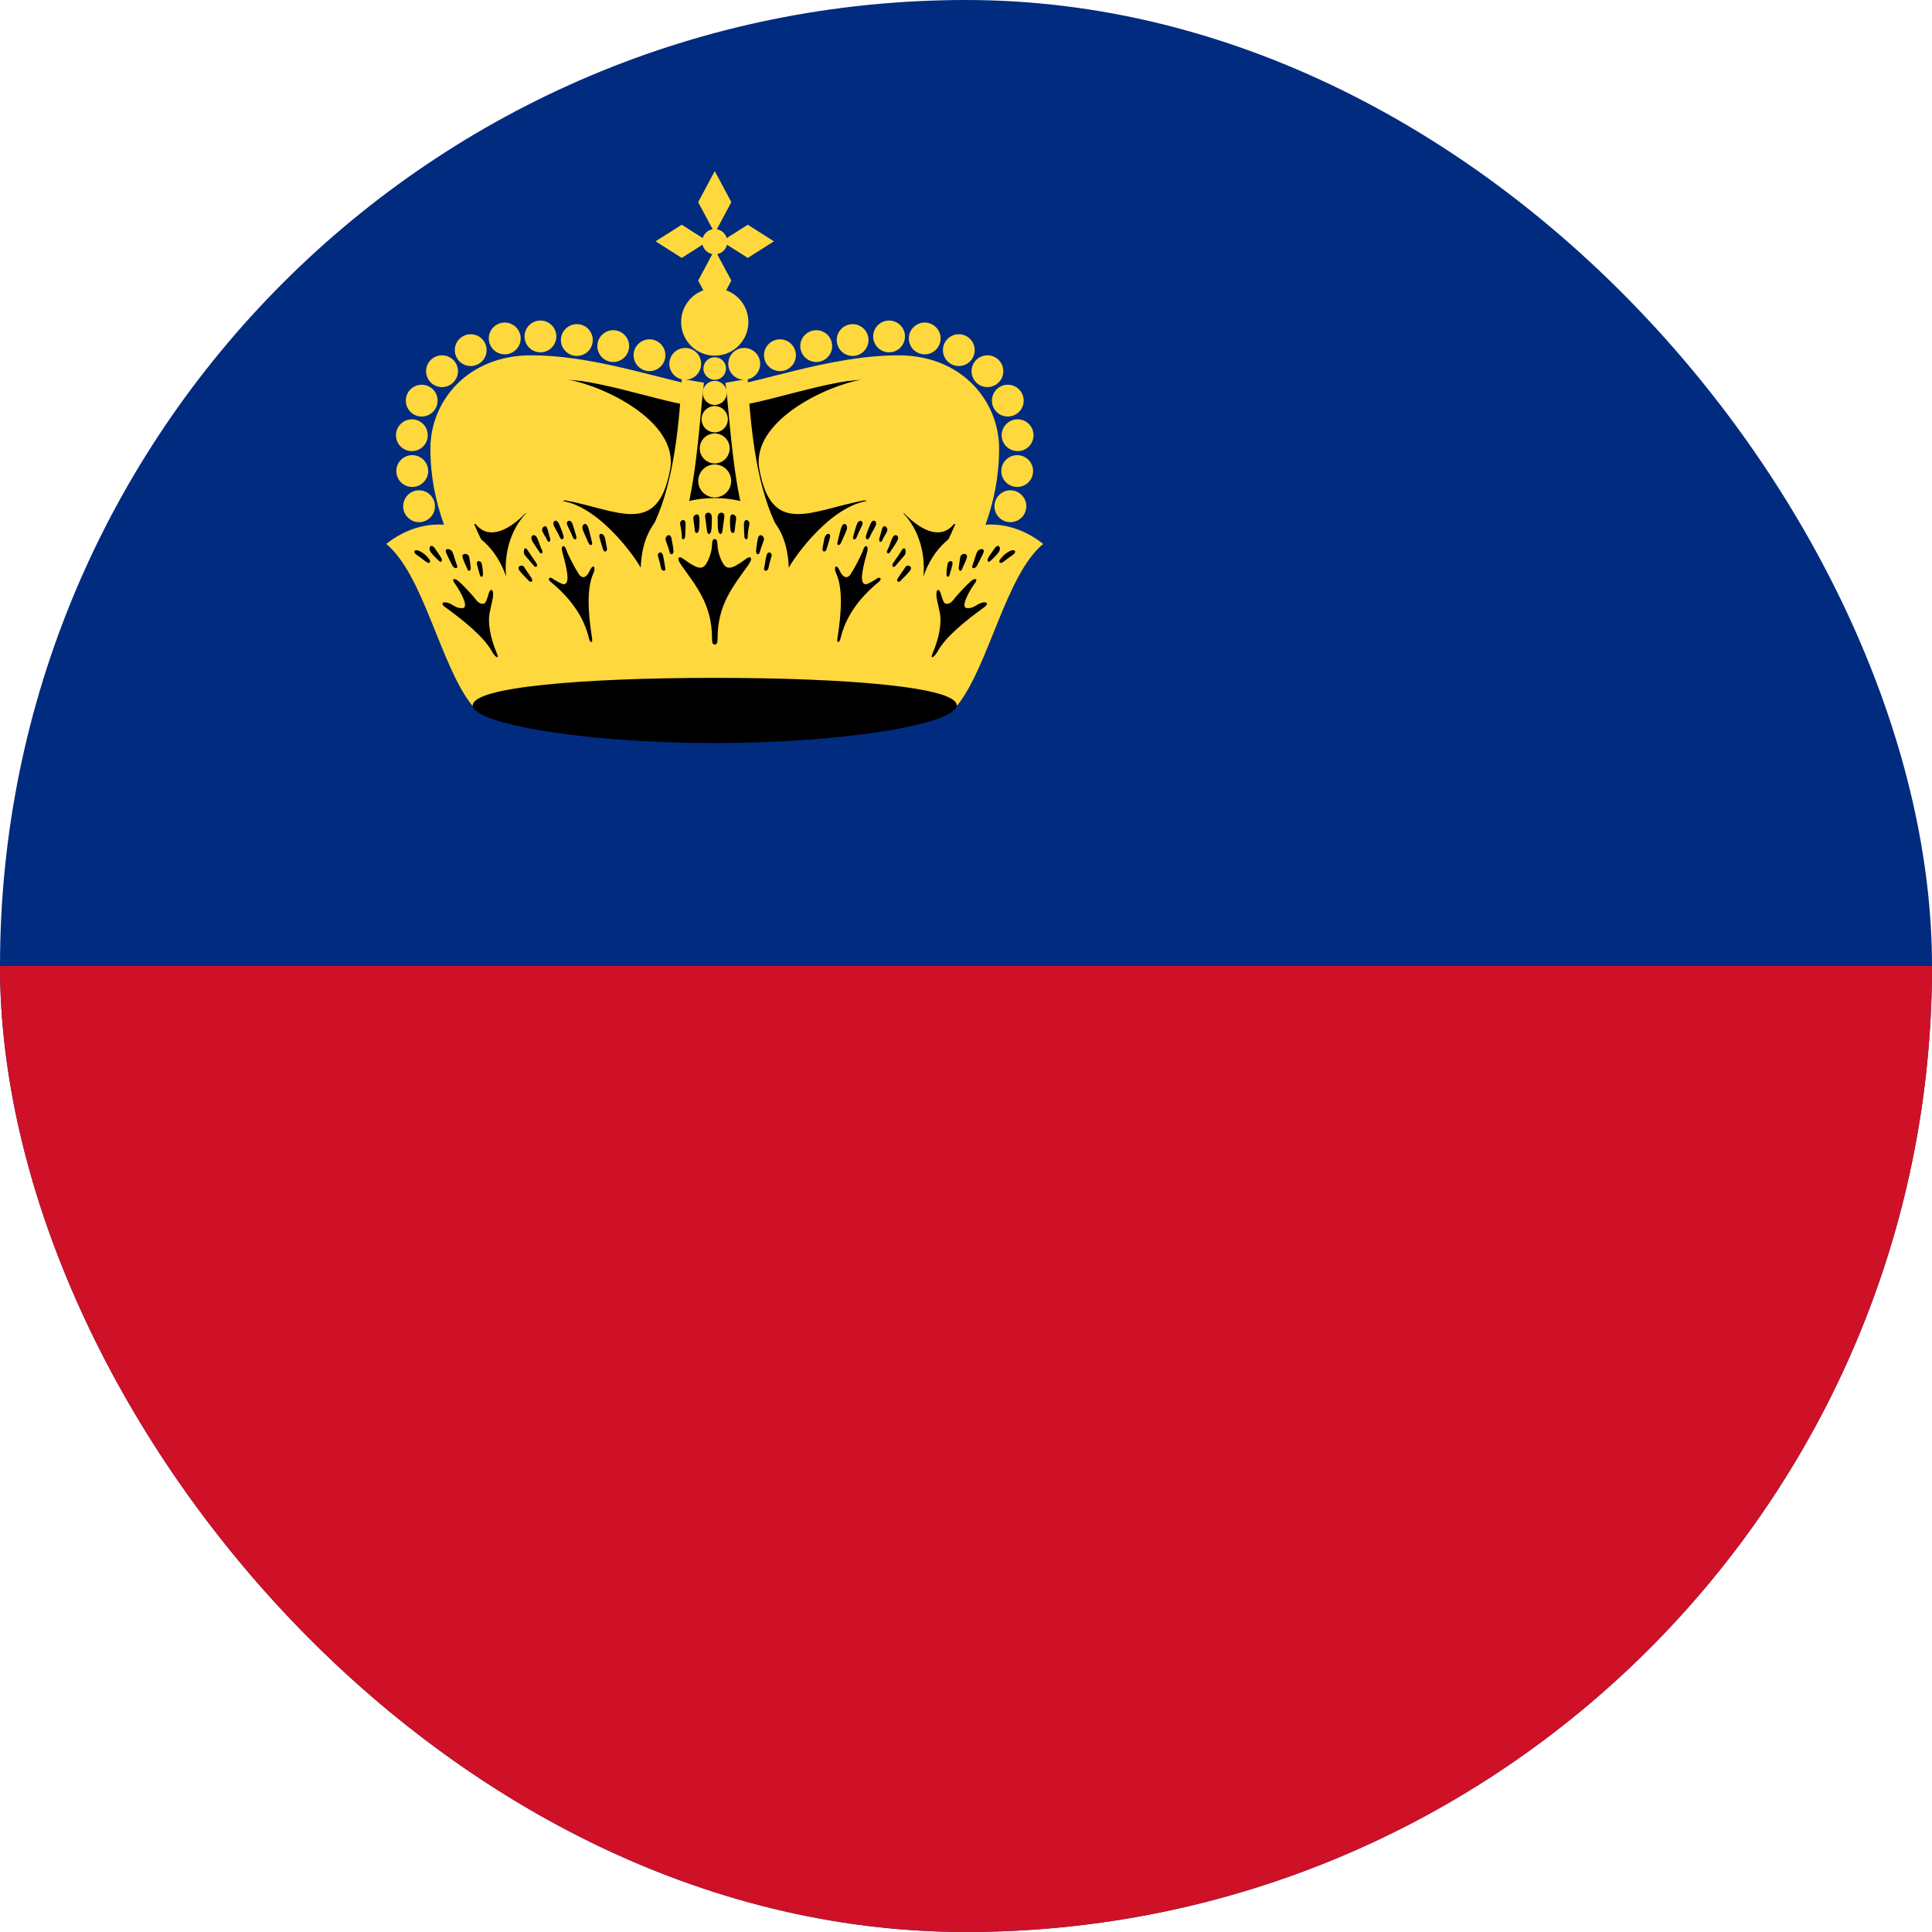 <svg width="22" height="22" viewBox="0 0 22 22" fill="none" xmlns="http://www.w3.org/2000/svg">
<g clip-path="url(#clip0_1099_7964)">
<g clip-path="url(#clip1_1099_7964)">
<path d="M36.667 0H0V22H36.667V0Z" fill="#002B7F"/>
<path d="M36.667 11H0V22H36.667V11Z" fill="#CE1126"/>
<path d="M7.934 4.484L7.866 6.776H5.541C5.255 6.219 5.019 5.747 5.019 5.107C5.019 4.572 5.44 4.147 6.047 4.147C6.689 4.147 7.395 4.363 7.934 4.484Z" fill="#FFD83D"/>
<path d="M6.468 4.324C6.862 4.389 7.729 4.795 7.631 5.343C7.49 6.121 7.036 5.809 6.434 5.697L5.979 5.849C5.816 6.015 5.577 6.167 5.415 5.967H5.145V7.02H8.128V4.476L6.468 4.324Z" fill="black"/>
<path d="M7.803 4.324C7.903 4.324 7.984 4.243 7.984 4.143C7.984 4.043 7.903 3.962 7.803 3.962C7.703 3.962 7.622 4.043 7.622 4.143C7.622 4.243 7.703 4.324 7.803 4.324Z" fill="#FFD83D"/>
<path d="M7.396 4.226C7.496 4.226 7.577 4.145 7.577 4.045C7.577 3.945 7.496 3.864 7.396 3.864C7.296 3.864 7.215 3.945 7.215 4.045C7.215 4.145 7.296 4.226 7.396 4.226Z" fill="#FFD83D"/>
<path d="M6.983 4.122C7.083 4.122 7.164 4.041 7.164 3.941C7.164 3.841 7.083 3.76 6.983 3.76C6.883 3.76 6.802 3.841 6.802 3.941C6.802 4.041 6.883 4.122 6.983 4.122Z" fill="#FFD83D"/>
<path d="M6.569 4.053C6.669 4.053 6.75 3.972 6.75 3.872C6.75 3.772 6.669 3.691 6.569 3.691C6.469 3.691 6.387 3.772 6.387 3.872C6.387 3.972 6.469 4.053 6.569 4.053Z" fill="#FFD83D"/>
<path d="M6.154 4.012C6.254 4.012 6.335 3.931 6.335 3.831C6.335 3.731 6.254 3.65 6.154 3.65C6.054 3.65 5.973 3.731 5.973 3.831C5.973 3.931 6.054 4.012 6.154 4.012Z" fill="#FFD83D"/>
<path d="M5.747 4.035C5.848 4.035 5.929 3.954 5.929 3.854C5.929 3.754 5.848 3.673 5.747 3.673C5.647 3.673 5.566 3.754 5.566 3.854C5.566 3.954 5.647 4.035 5.747 4.035Z" fill="#FFD83D"/>
<path d="M5.36 4.168C5.46 4.168 5.541 4.087 5.541 3.987C5.541 3.887 5.46 3.806 5.36 3.806C5.26 3.806 5.179 3.887 5.179 3.987C5.179 4.087 5.26 4.168 5.36 4.168Z" fill="#FFD83D"/>
<path d="M5.033 4.408C5.133 4.408 5.215 4.327 5.215 4.227C5.215 4.127 5.133 4.046 5.033 4.046C4.933 4.046 4.852 4.127 4.852 4.227C4.852 4.327 4.933 4.408 5.033 4.408Z" fill="#FFD83D"/>
<path d="M4.802 4.743C4.902 4.743 4.983 4.662 4.983 4.562C4.983 4.462 4.902 4.381 4.802 4.381C4.702 4.381 4.621 4.462 4.621 4.562C4.621 4.662 4.702 4.743 4.802 4.743Z" fill="#FFD83D"/>
<path d="M4.69 5.137C4.79 5.137 4.871 5.056 4.871 4.956C4.871 4.856 4.79 4.775 4.69 4.775C4.59 4.775 4.509 4.856 4.509 4.956C4.509 5.056 4.59 5.137 4.69 5.137Z" fill="#FFD83D"/>
<path d="M4.694 5.545C4.794 5.545 4.876 5.464 4.876 5.364C4.876 5.264 4.794 5.183 4.694 5.183C4.594 5.183 4.513 5.264 4.513 5.364C4.513 5.464 4.594 5.545 4.694 5.545Z" fill="#FFD83D"/>
<path d="M4.772 5.946C4.872 5.946 4.953 5.865 4.953 5.765C4.953 5.665 4.872 5.583 4.772 5.583C4.672 5.583 4.591 5.665 4.591 5.765C4.591 5.865 4.672 5.946 4.772 5.946Z" fill="#FFD83D"/>
<path d="M7.883 4.383L7.866 4.619C7.416 4.55 6.777 4.299 6.181 4.299C5.631 4.299 5.204 4.519 5.204 5.074C5.204 5.621 5.436 6.118 5.743 6.624L5.423 6.776C5.137 6.219 4.901 5.747 4.901 5.107C4.901 4.572 5.322 4.046 6.047 4.046C6.689 4.046 7.344 4.262 7.883 4.383Z" fill="#FFD83D"/>
<path d="M8.344 4.484L8.411 6.776H10.737C11.023 6.219 11.259 5.747 11.259 5.107C11.259 4.572 10.838 4.147 10.231 4.147C9.589 4.147 8.883 4.363 8.344 4.484Z" fill="#FFD83D"/>
<path d="M9.81 4.324C9.415 4.389 8.548 4.795 8.647 5.343C8.787 6.121 9.241 5.809 9.844 5.697L10.299 5.849C10.461 6.015 10.701 6.167 10.863 5.967H11.133V7.02H8.15V4.476L9.81 4.324Z" fill="black"/>
<path d="M8.474 4.324C8.374 4.324 8.293 4.243 8.293 4.143C8.293 4.043 8.374 3.962 8.474 3.962C8.575 3.962 8.656 4.043 8.656 4.143C8.656 4.243 8.575 4.324 8.474 4.324Z" fill="#FFD83D"/>
<path d="M8.882 4.226C8.782 4.226 8.7 4.145 8.7 4.045C8.7 3.945 8.782 3.864 8.882 3.864C8.982 3.864 9.063 3.945 9.063 4.045C9.063 4.145 8.982 4.226 8.882 4.226Z" fill="#FFD83D"/>
<path d="M9.295 4.122C9.195 4.122 9.113 4.041 9.113 3.941C9.113 3.841 9.195 3.76 9.295 3.76C9.395 3.76 9.476 3.841 9.476 3.941C9.476 4.041 9.395 4.122 9.295 4.122Z" fill="#FFD83D"/>
<path d="M9.709 4.053C9.609 4.053 9.528 3.972 9.528 3.872C9.528 3.772 9.609 3.691 9.709 3.691C9.809 3.691 9.89 3.772 9.89 3.872C9.89 3.972 9.809 4.053 9.709 4.053Z" fill="#FFD83D"/>
<path d="M10.124 4.012C10.024 4.012 9.943 3.931 9.943 3.831C9.943 3.731 10.024 3.65 10.124 3.65C10.224 3.65 10.305 3.731 10.305 3.831C10.305 3.931 10.224 4.012 10.124 4.012Z" fill="#FFD83D"/>
<path d="M10.53 4.035C10.43 4.035 10.349 3.954 10.349 3.854C10.349 3.754 10.43 3.673 10.53 3.673C10.63 3.673 10.711 3.754 10.711 3.854C10.711 3.954 10.63 4.035 10.53 4.035Z" fill="#FFD83D"/>
<path d="M10.918 4.168C10.818 4.168 10.737 4.087 10.737 3.987C10.737 3.887 10.818 3.806 10.918 3.806C11.018 3.806 11.099 3.887 11.099 3.987C11.099 4.087 11.018 4.168 10.918 4.168Z" fill="#FFD83D"/>
<path d="M11.244 4.408C11.144 4.408 11.063 4.327 11.063 4.227C11.063 4.127 11.144 4.046 11.244 4.046C11.344 4.046 11.425 4.127 11.425 4.227C11.425 4.327 11.344 4.408 11.244 4.408Z" fill="#FFD83D"/>
<path d="M11.476 4.743C11.376 4.743 11.295 4.662 11.295 4.562C11.295 4.462 11.376 4.381 11.476 4.381C11.576 4.381 11.657 4.462 11.657 4.562C11.657 4.662 11.576 4.743 11.476 4.743Z" fill="#FFD83D"/>
<path d="M11.588 5.137C11.488 5.137 11.406 5.056 11.406 4.956C11.406 4.856 11.488 4.775 11.588 4.775C11.688 4.775 11.769 4.856 11.769 4.956C11.769 5.056 11.688 5.137 11.588 5.137Z" fill="#FFD83D"/>
<path d="M11.583 5.545C11.483 5.545 11.402 5.464 11.402 5.364C11.402 5.264 11.483 5.183 11.583 5.183C11.683 5.183 11.764 5.264 11.764 5.364C11.764 5.464 11.683 5.545 11.583 5.545Z" fill="#FFD83D"/>
<path d="M11.505 5.946C11.405 5.946 11.324 5.865 11.324 5.765C11.324 5.665 11.405 5.583 11.505 5.583C11.605 5.583 11.687 5.665 11.687 5.765C11.687 5.865 11.605 5.946 11.505 5.946Z" fill="#FFD83D"/>
<path d="M8.394 4.383L8.411 4.619C8.862 4.55 9.501 4.299 10.096 4.299C10.647 4.299 11.074 4.519 11.074 5.074C11.074 5.621 10.842 6.118 10.534 6.624L10.855 6.776C11.141 6.219 11.377 5.747 11.377 5.107C11.377 4.572 10.956 4.046 10.231 4.046C9.589 4.046 8.934 4.262 8.394 4.383Z" fill="#FFD83D"/>
<path d="M8.139 1.948L7.95 2.302L8.139 2.655L8.328 2.302L8.139 1.948ZM8.139 2.842L7.95 3.195L8.139 3.549L8.328 3.195L8.139 2.842Z" fill="#FFD83D"/>
<path d="M7.465 2.748L7.763 2.937L8.06 2.748L7.763 2.559L7.465 2.748ZM8.217 2.748L8.515 2.937L8.813 2.748L8.515 2.559L8.217 2.748Z" fill="#FFD83D"/>
<path d="M8.139 2.896C8.218 2.896 8.282 2.832 8.282 2.753C8.282 2.673 8.218 2.609 8.139 2.609C8.06 2.609 7.996 2.673 7.996 2.753C7.996 2.832 8.06 2.896 8.139 2.896Z" fill="#FFD83D"/>
<path d="M8.139 4.05C8.351 4.05 8.522 3.878 8.522 3.667C8.522 3.455 8.351 3.283 8.139 3.283C7.927 3.283 7.756 3.455 7.756 3.667C7.756 3.878 7.927 4.05 8.139 4.05Z" fill="#FFD83D"/>
<path d="M7.764 4.315C7.728 4.942 7.654 5.579 7.41 6.043L7.807 5.883C7.945 5.357 7.974 4.678 8.016 4.358L7.764 4.315ZM8.514 4.315L8.261 4.358C8.304 4.678 8.333 5.357 8.471 5.883L8.868 6.043C8.624 5.579 8.55 4.942 8.514 4.315Z" fill="#FFD83D"/>
<path d="M8.138 5.672C7.665 5.672 7.317 5.895 7.296 6.464C7.18 6.26 6.691 5.619 6.234 5.705C5.962 5.756 5.722 6.133 5.763 6.564C5.538 5.918 4.879 5.812 4.398 6.194C4.825 6.545 5.015 7.582 5.375 8.031H8.138H10.902C11.261 7.582 11.453 6.545 11.879 6.194C11.399 5.812 10.74 5.918 10.515 6.564C10.556 6.133 10.314 5.756 10.043 5.705C9.586 5.619 9.097 6.26 8.982 6.464C8.961 5.895 8.612 5.672 8.138 5.672Z" fill="#FFD83D"/>
<path d="M10.894 8.031C10.894 8.236 9.66 8.461 8.139 8.461C6.618 8.461 5.384 8.236 5.384 8.031C5.384 7.826 6.618 7.719 8.139 7.719C9.66 7.719 10.894 7.826 10.894 8.031Z" fill="black"/>
<path d="M8.139 4.325C8.21 4.325 8.267 4.267 8.267 4.196C8.267 4.125 8.21 4.068 8.139 4.068C8.068 4.068 8.01 4.125 8.01 4.196C8.01 4.267 8.068 4.325 8.139 4.325Z" fill="#FFD83D"/>
<path d="M8.139 4.611C8.214 4.611 8.276 4.55 8.276 4.474C8.276 4.399 8.214 4.337 8.139 4.337C8.063 4.337 8.002 4.399 8.002 4.474C8.002 4.55 8.063 4.611 8.139 4.611Z" fill="#FFD83D"/>
<path d="M8.139 4.923C8.221 4.923 8.288 4.856 8.288 4.773C8.288 4.691 8.221 4.624 8.139 4.624C8.056 4.624 7.989 4.691 7.989 4.773C7.989 4.856 8.056 4.923 8.139 4.923Z" fill="#FFD83D"/>
<path d="M8.139 5.277C8.233 5.277 8.309 5.2 8.309 5.106C8.309 5.012 8.233 4.936 8.139 4.936C8.045 4.936 7.968 5.012 7.968 5.106C7.968 5.2 8.045 5.277 8.139 5.277Z" fill="#FFD83D"/>
<path d="M8.139 5.664C8.242 5.664 8.326 5.58 8.326 5.477C8.326 5.373 8.242 5.289 8.139 5.289C8.035 5.289 7.951 5.373 7.951 5.477C7.951 5.58 8.035 5.664 8.139 5.664Z" fill="#FFD83D"/>
<path d="M8.064 5.838C8.044 5.837 8.025 5.854 8.03 5.887C8.036 5.925 8.043 5.997 8.051 6.045C8.059 6.1 8.091 6.086 8.099 6.044C8.107 6.001 8.104 5.974 8.106 5.895C8.107 5.855 8.085 5.838 8.064 5.838ZM8.213 5.838C8.193 5.838 8.171 5.855 8.172 5.895C8.174 5.974 8.171 6.001 8.179 6.044C8.187 6.086 8.219 6.1 8.227 6.045C8.234 5.997 8.242 5.925 8.248 5.887C8.253 5.854 8.234 5.837 8.213 5.838ZM7.931 5.858C7.913 5.861 7.894 5.879 7.895 5.899C7.897 5.936 7.907 5.98 7.911 6.035C7.915 6.091 7.955 6.069 7.959 6.037C7.963 6.004 7.968 5.957 7.964 5.894C7.962 5.87 7.952 5.86 7.939 5.858C7.937 5.858 7.934 5.858 7.931 5.858ZM8.338 5.858C8.326 5.86 8.316 5.87 8.314 5.894C8.31 5.957 8.315 6.004 8.319 6.037C8.323 6.069 8.363 6.091 8.367 6.035C8.371 5.98 8.381 5.936 8.383 5.899C8.384 5.879 8.365 5.861 8.346 5.858C8.344 5.858 8.341 5.858 8.338 5.858ZM7.772 5.922C7.755 5.927 7.74 5.947 7.745 5.97C7.755 6.017 7.764 6.069 7.764 6.116C7.764 6.157 7.799 6.142 7.801 6.114C7.803 6.085 7.807 6.025 7.807 5.97C7.807 5.93 7.789 5.918 7.772 5.922ZM8.494 5.922C8.482 5.926 8.471 5.94 8.471 5.97C8.471 6.025 8.475 6.085 8.477 6.114C8.479 6.142 8.514 6.157 8.514 6.116C8.514 6.069 8.523 6.017 8.533 5.97C8.538 5.947 8.523 5.927 8.506 5.922C8.501 5.921 8.498 5.921 8.494 5.922ZM6.327 5.929C6.307 5.928 6.293 5.955 6.307 5.986C6.329 6.035 6.353 6.065 6.375 6.118C6.396 6.164 6.427 6.135 6.417 6.103C6.407 6.07 6.396 6.034 6.365 5.965C6.354 5.939 6.339 5.929 6.327 5.929ZM9.95 5.929C9.938 5.929 9.924 5.939 9.913 5.965C9.882 6.034 9.871 6.07 9.861 6.103C9.851 6.135 9.882 6.164 9.902 6.118C9.925 6.065 9.949 6.035 9.971 5.986C9.985 5.955 9.971 5.928 9.95 5.929ZM6.474 5.931C6.459 5.935 6.45 5.954 6.459 5.977C6.477 6.021 6.504 6.067 6.522 6.115C6.538 6.158 6.574 6.146 6.562 6.107C6.55 6.069 6.546 6.046 6.522 5.973C6.51 5.937 6.489 5.926 6.474 5.931ZM9.792 5.931C9.78 5.934 9.765 5.946 9.756 5.973C9.731 6.046 9.728 6.069 9.716 6.107C9.703 6.146 9.739 6.158 9.756 6.115C9.774 6.067 9.8 6.021 9.819 5.977C9.828 5.954 9.819 5.935 9.804 5.931C9.8 5.93 9.797 5.93 9.792 5.931ZM6.657 5.966C6.638 5.97 6.624 5.999 6.637 6.034C6.653 6.079 6.676 6.121 6.696 6.172C6.717 6.222 6.75 6.212 6.742 6.18C6.734 6.147 6.724 6.093 6.7 6.012C6.689 5.977 6.672 5.964 6.657 5.966ZM9.62 5.966C9.606 5.964 9.589 5.977 9.578 6.012C9.554 6.093 9.544 6.147 9.536 6.18C9.528 6.212 9.561 6.222 9.581 6.172C9.602 6.121 9.625 6.079 9.641 6.034C9.654 5.999 9.639 5.97 9.62 5.966ZM6.204 5.992C6.183 5.994 6.165 6.027 6.177 6.052C6.197 6.093 6.21 6.107 6.23 6.15C6.25 6.194 6.272 6.16 6.264 6.131C6.256 6.103 6.246 6.07 6.236 6.029C6.228 6 6.216 5.99 6.204 5.992ZM10.074 5.992C10.062 5.99 10.05 6 10.042 6.029C10.032 6.07 10.021 6.103 10.013 6.131C10.005 6.16 10.027 6.194 10.048 6.15C10.067 6.107 10.08 6.093 10.101 6.052C10.113 6.027 10.095 5.994 10.074 5.992ZM7.616 6.094C7.595 6.094 7.572 6.123 7.58 6.149C7.592 6.192 7.611 6.23 7.624 6.284C7.637 6.333 7.671 6.309 7.669 6.276C7.667 6.244 7.661 6.2 7.647 6.131C7.642 6.105 7.629 6.094 7.616 6.094ZM8.661 6.094C8.649 6.094 8.636 6.105 8.63 6.131C8.616 6.2 8.611 6.244 8.609 6.276C8.607 6.309 8.641 6.333 8.653 6.284C8.667 6.23 8.686 6.192 8.698 6.149C8.706 6.123 8.683 6.094 8.661 6.094ZM8.139 6.138C8.112 6.138 8.109 6.173 8.108 6.202C8.105 6.296 8.066 6.388 8.032 6.433C7.999 6.479 7.95 6.467 7.904 6.443C7.858 6.418 7.831 6.4 7.782 6.364C7.734 6.327 7.697 6.348 7.755 6.431C7.924 6.672 8.108 6.879 8.108 7.272C8.108 7.323 8.117 7.339 8.139 7.339C8.161 7.339 8.171 7.323 8.171 7.272C8.171 6.879 8.353 6.672 8.523 6.431C8.581 6.348 8.544 6.327 8.495 6.364C8.447 6.4 8.419 6.418 8.374 6.443C8.328 6.467 8.279 6.479 8.245 6.433C8.212 6.388 8.173 6.296 8.17 6.202C8.169 6.173 8.165 6.138 8.139 6.138ZM6.845 6.079C6.843 6.079 6.84 6.079 6.838 6.08C6.828 6.083 6.822 6.095 6.826 6.115C6.833 6.152 6.858 6.224 6.868 6.259C6.878 6.293 6.921 6.286 6.911 6.239C6.9 6.192 6.901 6.178 6.889 6.126C6.882 6.097 6.861 6.079 6.845 6.079ZM9.432 6.079C9.416 6.079 9.396 6.097 9.389 6.126C9.377 6.178 9.377 6.192 9.367 6.239C9.357 6.286 9.399 6.293 9.41 6.259C9.42 6.224 9.445 6.152 9.452 6.115C9.456 6.095 9.449 6.083 9.439 6.08C9.437 6.079 9.435 6.079 9.432 6.079ZM6.076 6.094C6.055 6.095 6.04 6.122 6.061 6.161C6.085 6.204 6.125 6.257 6.143 6.287C6.161 6.318 6.193 6.297 6.17 6.259C6.148 6.22 6.141 6.176 6.114 6.121C6.104 6.101 6.089 6.093 6.076 6.094ZM10.201 6.094C10.189 6.093 10.173 6.101 10.164 6.121C10.137 6.176 10.13 6.22 10.107 6.259C10.085 6.297 10.117 6.318 10.135 6.287C10.153 6.257 10.193 6.204 10.216 6.161C10.238 6.122 10.223 6.095 10.201 6.094ZM4.914 6.216C4.89 6.214 4.882 6.259 4.905 6.288C4.939 6.33 4.962 6.353 5 6.388C5.031 6.415 5.04 6.379 5.024 6.352C5.009 6.325 4.987 6.297 4.957 6.251C4.94 6.226 4.926 6.216 4.914 6.216ZM11.363 6.216C11.352 6.216 11.338 6.226 11.321 6.251C11.29 6.297 11.268 6.325 11.253 6.352C11.238 6.379 11.247 6.415 11.277 6.388C11.316 6.353 11.339 6.33 11.372 6.288C11.395 6.259 11.388 6.214 11.363 6.216ZM5.099 6.252C5.079 6.253 5.067 6.267 5.082 6.3C5.104 6.348 5.132 6.403 5.151 6.439C5.169 6.476 5.224 6.488 5.202 6.431C5.18 6.374 5.175 6.345 5.155 6.292C5.145 6.266 5.118 6.252 5.099 6.252ZM11.179 6.252C11.159 6.252 11.133 6.266 11.123 6.292C11.102 6.345 11.098 6.374 11.076 6.431C11.053 6.488 11.109 6.476 11.127 6.439C11.145 6.403 11.174 6.348 11.196 6.3C11.211 6.267 11.198 6.253 11.179 6.252ZM4.741 6.265C4.713 6.265 4.711 6.294 4.736 6.312C4.769 6.336 4.809 6.363 4.848 6.394C4.894 6.431 4.911 6.397 4.887 6.367C4.863 6.337 4.839 6.306 4.778 6.275C4.763 6.268 4.751 6.265 4.741 6.265ZM11.536 6.265C11.527 6.265 11.515 6.268 11.5 6.275C11.439 6.306 11.415 6.337 11.391 6.367C11.366 6.397 11.384 6.431 11.43 6.394C11.469 6.363 11.508 6.336 11.542 6.312C11.567 6.294 11.565 6.265 11.536 6.265ZM7.516 6.291C7.5 6.294 7.486 6.312 7.493 6.335C7.505 6.377 7.519 6.423 7.527 6.467C7.535 6.509 7.584 6.51 7.576 6.471C7.568 6.433 7.564 6.384 7.55 6.326C7.545 6.304 7.533 6.293 7.522 6.291C7.52 6.291 7.518 6.291 7.516 6.291ZM8.755 6.291C8.744 6.293 8.733 6.304 8.728 6.326C8.714 6.384 8.71 6.433 8.701 6.471C8.693 6.51 8.743 6.509 8.751 6.467C8.759 6.423 8.773 6.377 8.785 6.335C8.792 6.312 8.778 6.294 8.762 6.291C8.76 6.291 8.758 6.291 8.755 6.291ZM6.412 6.219C6.4 6.222 6.392 6.246 6.402 6.279C6.453 6.465 6.469 6.562 6.46 6.608C6.451 6.654 6.426 6.66 6.393 6.645C6.359 6.63 6.32 6.608 6.289 6.586C6.259 6.565 6.227 6.591 6.271 6.626C6.493 6.809 6.647 7.017 6.707 7.27C6.719 7.322 6.751 7.328 6.742 7.27C6.692 6.952 6.682 6.69 6.758 6.526C6.787 6.464 6.758 6.405 6.712 6.505C6.682 6.572 6.633 6.598 6.593 6.54C6.554 6.483 6.472 6.329 6.448 6.259C6.438 6.232 6.427 6.22 6.418 6.219C6.416 6.218 6.414 6.218 6.412 6.219ZM9.86 6.219C9.85 6.22 9.839 6.232 9.83 6.259C9.806 6.329 9.724 6.483 9.685 6.54C9.645 6.598 9.596 6.572 9.565 6.505C9.52 6.405 9.491 6.464 9.52 6.526C9.596 6.69 9.586 6.952 9.536 7.27C9.527 7.328 9.559 7.322 9.571 7.27C9.631 7.017 9.785 6.809 10.007 6.626C10.05 6.591 10.019 6.565 9.988 6.586C9.958 6.608 9.919 6.63 9.885 6.645C9.852 6.66 9.827 6.654 9.818 6.608C9.808 6.562 9.824 6.465 9.876 6.279C9.885 6.246 9.878 6.222 9.866 6.219C9.864 6.218 9.862 6.218 9.86 6.219ZM5.296 6.307C5.276 6.308 5.259 6.322 5.269 6.352C5.283 6.401 5.313 6.453 5.324 6.484C5.334 6.514 5.366 6.5 5.36 6.457C5.354 6.415 5.351 6.39 5.343 6.343C5.339 6.32 5.316 6.307 5.296 6.307ZM10.982 6.307C10.962 6.307 10.939 6.32 10.935 6.343C10.927 6.39 10.924 6.415 10.918 6.457C10.911 6.5 10.944 6.514 10.954 6.484C10.964 6.453 10.995 6.401 11.009 6.352C11.018 6.322 11.002 6.308 10.982 6.307ZM5.985 6.244C5.961 6.24 5.958 6.3 5.978 6.324C6.004 6.356 6.041 6.396 6.077 6.44C6.108 6.476 6.127 6.444 6.108 6.413C6.09 6.383 6.063 6.351 6.014 6.274C6.002 6.254 5.992 6.245 5.985 6.244ZM10.293 6.244C10.285 6.245 10.275 6.254 10.263 6.274C10.215 6.351 10.188 6.383 10.169 6.413C10.151 6.444 10.17 6.476 10.2 6.44C10.237 6.396 10.274 6.356 10.3 6.324C10.32 6.3 10.316 6.24 10.293 6.244ZM5.453 6.389C5.439 6.388 5.426 6.399 5.432 6.429C5.441 6.47 5.453 6.504 5.463 6.542C5.473 6.581 5.5 6.574 5.5 6.538C5.5 6.501 5.493 6.46 5.487 6.422C5.484 6.403 5.467 6.39 5.453 6.389ZM10.825 6.389C10.81 6.39 10.793 6.403 10.79 6.422C10.784 6.46 10.778 6.501 10.778 6.538C10.778 6.574 10.804 6.581 10.814 6.542C10.825 6.504 10.837 6.47 10.845 6.429C10.851 6.399 10.839 6.388 10.825 6.389ZM5.933 6.441C5.91 6.444 5.89 6.466 5.917 6.5C5.96 6.555 6.006 6.594 6.022 6.614C6.039 6.634 6.08 6.627 6.053 6.584C6.027 6.541 5.986 6.488 5.968 6.456C5.961 6.444 5.947 6.439 5.933 6.441ZM10.335 6.441C10.325 6.442 10.315 6.447 10.31 6.456C10.292 6.488 10.251 6.541 10.224 6.584C10.198 6.627 10.239 6.634 10.255 6.614C10.271 6.594 10.318 6.555 10.361 6.5C10.387 6.466 10.367 6.444 10.345 6.441C10.341 6.44 10.339 6.44 10.335 6.441ZM5.176 6.594C5.158 6.592 5.152 6.607 5.176 6.64C5.23 6.715 5.291 6.828 5.295 6.877C5.299 6.926 5.275 6.925 5.253 6.925C5.186 6.925 5.153 6.876 5.092 6.862C5.031 6.848 5.022 6.88 5.066 6.911C5.289 7.073 5.512 7.254 5.602 7.419C5.638 7.486 5.688 7.51 5.66 7.446C5.577 7.251 5.556 7.085 5.574 6.985C5.593 6.884 5.618 6.817 5.615 6.759C5.612 6.701 5.579 6.705 5.565 6.759C5.556 6.795 5.539 6.844 5.526 6.862C5.514 6.88 5.465 6.89 5.419 6.828C5.372 6.765 5.254 6.644 5.216 6.613C5.201 6.602 5.186 6.595 5.176 6.594ZM11.102 6.594C11.091 6.595 11.076 6.602 11.062 6.613C11.023 6.644 10.906 6.765 10.859 6.828C10.812 6.89 10.764 6.88 10.751 6.862C10.739 6.844 10.722 6.795 10.712 6.759C10.699 6.705 10.666 6.701 10.663 6.759C10.66 6.817 10.685 6.884 10.703 6.985C10.722 7.085 10.701 7.251 10.617 7.446C10.59 7.51 10.639 7.486 10.676 7.419C10.765 7.254 10.989 7.073 11.212 6.911C11.255 6.88 11.246 6.848 11.186 6.862C11.125 6.876 11.092 6.925 11.025 6.925C11.003 6.925 10.979 6.926 10.983 6.877C10.987 6.828 11.047 6.715 11.102 6.64C11.126 6.607 11.12 6.592 11.102 6.594Z" fill="black"/>
<path d="M5.505 7.797L5.576 8.024L5.505 7.797ZM5.652 7.754L5.715 7.983L5.652 7.754ZM5.811 7.728L5.854 7.962L5.811 7.728ZM5.958 7.699L6.005 7.931L5.958 7.699ZM6.147 7.68L6.185 7.914L6.147 7.68ZM6.348 7.68L6.389 7.914L6.348 7.68ZM6.544 7.614L6.574 7.849L6.544 7.614ZM6.729 7.626L6.759 7.861L6.729 7.626ZM6.908 7.602L6.937 7.838L6.908 7.602ZM7.087 7.583L7.103 7.82L7.087 7.583ZM7.279 7.583L7.293 7.82L7.279 7.583ZM7.453 7.571L7.465 7.809L7.453 7.571ZM7.644 7.559L7.654 7.797L7.644 7.559ZM7.865 7.553L7.875 7.791L7.865 7.553ZM10.773 7.797L10.702 8.024L10.773 7.797ZM10.626 7.754L10.563 7.983L10.626 7.754ZM10.467 7.728L10.424 7.962L10.467 7.728ZM10.32 7.699L10.273 7.931L10.32 7.699ZM10.131 7.68L10.093 7.914L10.131 7.68ZM9.93 7.68L9.889 7.914L9.93 7.68ZM9.733 7.614L9.704 7.849L9.733 7.614ZM9.549 7.626L9.519 7.861L9.549 7.626ZM9.37 7.602L9.34 7.838L9.37 7.602ZM9.191 7.583L9.174 7.82L9.191 7.583ZM8.999 7.583L8.985 7.82L8.999 7.583ZM8.825 7.571L8.813 7.809L8.825 7.571ZM8.633 7.559L8.623 7.797L8.633 7.559ZM8.413 7.553L8.403 7.791L8.413 7.553ZM8.139 7.538V7.799V7.538Z" fill="#FFD83D"/>
</g>
</g>
<defs>
<clipPath id="clip0_1099_7964">
<rect width="22" height="22" rx="11" fill="white"/>
</clipPath>
<clipPath id="clip1_1099_7964">
<rect width="36.667" height="22" fill="white"/>
</clipPath>
</defs>
</svg>
